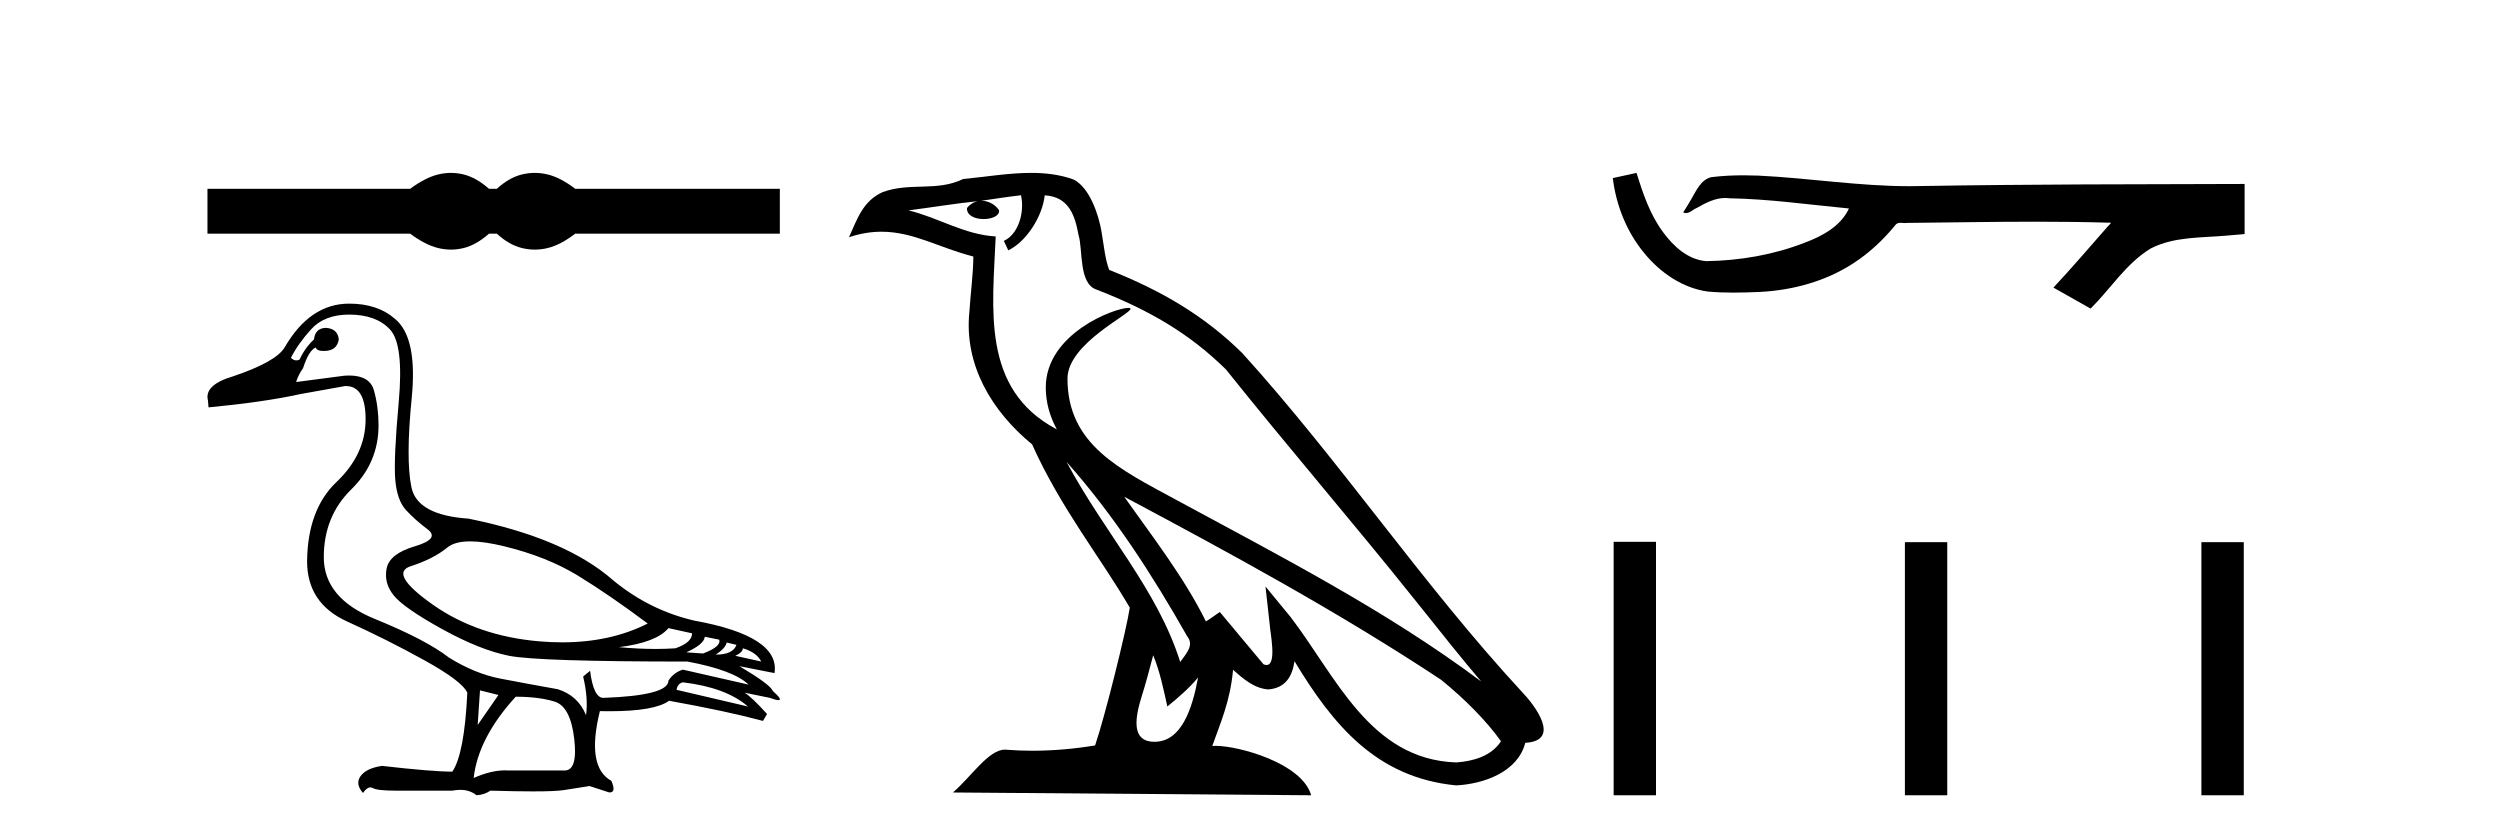 <?xml version='1.0' encoding='UTF-8' standalone='yes'?><svg xmlns='http://www.w3.org/2000/svg' xmlns:xlink='http://www.w3.org/1999/xlink' width='122.0' height='41.0' ><path d='M 22.007 8.437 C 21.799 8.437 21.59 8.463 21.38 8.514 C 20.96 8.617 20.505 8.851 20.013 9.215 L 10.124 9.215 L 10.124 11.402 L 20.013 11.402 C 20.505 11.767 20.96 12.001 21.38 12.104 C 21.59 12.155 21.799 12.181 22.007 12.181 C 22.215 12.181 22.422 12.155 22.628 12.104 C 23.04 12.001 23.452 11.767 23.864 11.402 L 24.245 11.402 C 24.641 11.767 25.049 12.001 25.469 12.104 C 25.679 12.155 25.889 12.181 26.099 12.181 C 26.309 12.181 26.519 12.155 26.729 12.104 C 27.149 12.001 27.597 11.767 28.072 11.402 L 38.056 11.402 L 38.056 9.215 L 28.072 9.215 C 27.597 8.851 27.149 8.617 26.729 8.514 C 26.519 8.463 26.309 8.437 26.099 8.437 C 25.889 8.437 25.679 8.463 25.469 8.514 C 25.049 8.617 24.641 8.851 24.245 9.215 L 23.864 9.215 C 23.452 8.851 23.04 8.617 22.628 8.514 C 22.422 8.463 22.215 8.437 22.007 8.437 Z' style='fill:#000000;stroke:none' /><path d='M 22.946 26.419 C 23.395 26.419 23.948 26.499 24.605 26.659 C 25.993 26.996 27.193 27.474 28.205 28.093 C 29.218 28.712 30.352 29.49 31.608 30.428 C 30.399 31.04 29.009 31.346 27.437 31.346 C 27.084 31.346 26.721 31.331 26.349 31.3 C 24.324 31.131 22.585 30.535 21.131 29.514 C 19.678 28.492 19.317 27.863 20.048 27.629 C 20.78 27.395 21.375 27.09 21.834 26.715 C 22.076 26.518 22.447 26.419 22.946 26.419 ZM 32.621 30.653 L 33.774 30.906 C 33.774 31.206 33.502 31.45 32.959 31.637 C 32.649 31.658 32.327 31.669 31.991 31.669 C 31.431 31.669 30.835 31.639 30.202 31.581 C 31.421 31.431 32.227 31.121 32.621 30.653 ZM 34.393 31.075 L 35.096 31.215 C 35.171 31.44 34.909 31.665 34.309 31.89 L 33.493 31.834 C 34.074 31.571 34.374 31.318 34.393 31.075 ZM 35.462 31.356 L 35.94 31.468 C 35.827 31.787 35.49 31.946 34.927 31.946 C 35.246 31.74 35.424 31.543 35.462 31.356 ZM 36.249 31.637 C 36.699 31.768 36.999 31.984 37.149 32.284 L 35.884 32.003 C 36.127 31.89 36.249 31.768 36.249 31.637 ZM 33.324 33.297 C 34.73 33.465 35.79 33.859 36.502 34.478 L 33.015 33.662 C 33.052 33.456 33.155 33.334 33.324 33.297 ZM 17.039 15.352 C 17.92 15.352 18.586 15.596 19.036 16.083 C 19.486 16.571 19.627 17.747 19.458 19.613 C 19.289 21.479 19.233 22.744 19.289 23.41 C 19.345 24.076 19.519 24.568 19.809 24.887 C 20.1 25.205 20.452 25.52 20.864 25.829 C 21.277 26.138 21.07 26.415 20.245 26.659 C 19.42 26.902 18.961 27.263 18.867 27.742 C 18.773 28.22 18.891 28.66 19.219 29.063 C 19.547 29.467 20.33 30.01 21.567 30.695 C 22.805 31.379 23.897 31.815 24.844 32.003 C 25.791 32.19 28.693 32.284 33.549 32.284 C 35.049 32.565 36.043 32.94 36.531 33.409 L 33.324 32.678 C 33.024 32.771 32.79 32.95 32.621 33.212 C 32.621 33.7 31.562 33.981 29.443 34.056 C 29.124 34.056 28.908 33.615 28.796 32.734 L 28.458 33.015 C 28.627 33.728 28.674 34.356 28.599 34.9 C 28.336 34.262 27.877 33.84 27.221 33.634 C 26.171 33.447 25.233 33.273 24.408 33.114 C 23.583 32.954 22.749 32.612 21.905 32.087 C 21.155 31.506 19.95 30.878 18.291 30.203 C 16.631 29.528 15.801 28.524 15.801 27.193 C 15.801 25.862 16.247 24.76 17.137 23.888 C 18.028 23.016 18.473 21.971 18.473 20.752 C 18.473 20.152 18.398 19.585 18.248 19.05 C 18.113 18.567 17.708 18.325 17.035 18.325 C 16.964 18.325 16.891 18.328 16.814 18.333 L 14.451 18.643 C 14.526 18.399 14.639 18.174 14.789 17.968 C 14.976 17.386 15.183 17.049 15.408 16.955 C 15.44 17.07 15.567 17.127 15.786 17.127 C 15.817 17.127 15.851 17.126 15.886 17.124 C 16.261 17.105 16.476 16.918 16.533 16.561 C 16.495 16.205 16.279 16.017 15.886 15.999 C 15.548 16.017 15.361 16.205 15.323 16.561 C 15.023 16.843 14.789 17.171 14.62 17.546 C 14.565 17.573 14.512 17.587 14.46 17.587 C 14.369 17.587 14.282 17.545 14.198 17.461 C 14.423 17.011 14.751 16.547 15.183 16.069 C 15.614 15.591 16.233 15.352 17.039 15.352 ZM 23.424 33.69 L 24.324 33.915 L 23.311 35.378 L 23.424 33.69 ZM 25.167 34 C 25.918 34 26.55 34.079 27.066 34.239 C 27.582 34.398 27.9 35.003 28.022 36.053 C 28.142 37.085 27.986 37.6 27.554 37.6 C 27.546 37.6 27.538 37.6 27.53 37.6 L 24.83 37.6 C 24.77 37.595 24.71 37.593 24.649 37.593 C 24.188 37.593 23.677 37.717 23.114 37.966 C 23.264 36.653 23.949 35.331 25.167 34 ZM 17.039 14.817 C 15.764 14.817 14.714 15.53 13.889 16.955 C 13.607 17.424 12.773 17.893 11.385 18.361 C 10.429 18.643 10.017 19.036 10.148 19.543 L 10.176 19.88 C 11.957 19.711 13.448 19.496 14.648 19.233 L 16.842 18.839 C 16.853 18.839 16.864 18.839 16.875 18.839 C 17.528 18.839 17.85 19.392 17.841 20.499 C 17.831 21.624 17.358 22.632 16.42 23.523 C 15.483 24.413 15.004 25.702 14.986 27.39 C 14.986 28.759 15.637 29.739 16.94 30.329 C 18.244 30.92 19.505 31.553 20.723 32.228 C 21.942 32.903 22.636 33.428 22.805 33.803 C 22.711 35.79 22.467 37.075 22.074 37.656 C 21.417 37.656 20.273 37.562 18.642 37.375 C 18.136 37.45 17.789 37.614 17.601 37.867 C 17.414 38.12 17.451 38.397 17.714 38.697 C 17.839 38.516 17.959 38.425 18.075 38.425 C 18.114 38.425 18.154 38.436 18.192 38.458 C 18.342 38.542 18.717 38.584 19.317 38.584 L 22.074 38.584 C 22.209 38.558 22.337 38.545 22.458 38.545 C 22.773 38.545 23.038 38.633 23.255 38.809 C 23.517 38.791 23.742 38.716 23.93 38.584 C 24.758 38.608 25.45 38.62 26.008 38.62 C 26.751 38.62 27.254 38.599 27.516 38.556 C 27.975 38.481 28.393 38.416 28.768 38.359 L 29.724 38.669 C 29.735 38.67 29.746 38.67 29.756 38.67 C 29.971 38.67 29.998 38.482 29.836 38.106 C 29.011 37.656 28.824 36.522 29.274 34.703 L 29.274 34.703 C 29.432 34.706 29.586 34.708 29.734 34.708 C 31.217 34.708 32.189 34.538 32.649 34.197 C 34.524 34.534 36.052 34.862 37.234 35.181 L 37.431 34.843 C 36.943 34.3 36.577 33.953 36.334 33.803 L 36.334 33.803 L 37.571 34.056 C 37.771 34.131 37.91 34.168 37.987 34.168 C 38.141 34.168 38.049 34.018 37.712 33.718 C 37.637 33.512 37.093 33.109 36.081 32.509 L 36.081 32.509 L 37.796 32.847 C 37.984 31.646 36.681 30.793 33.887 30.287 C 32.424 29.949 31.102 29.293 29.921 28.318 C 28.365 26.949 26.011 25.946 22.861 25.309 C 21.192 25.196 20.264 24.685 20.077 23.776 C 19.889 22.866 19.894 21.418 20.091 19.43 C 20.288 17.443 20.011 16.149 19.261 15.549 C 18.698 15.061 17.958 14.817 17.039 14.817 Z' style='fill:#000000;stroke:none' /><path d='M 52.047 22.54 L 52.047 22.54 C 54.341 25.118 56.24 28.06 57.933 31.048 C 58.289 31.486 57.889 31.888 57.595 32.305 C 56.48 28.763 53.912 26.03 52.047 22.54 ZM 49.826 9.529 C 50.017 10.422 49.665 11.451 48.988 11.755 L 49.204 12.217 C 50.05 11.815 50.863 10.612 50.983 9.532 C 52.138 9.601 52.454 10.47 52.634 11.479 C 52.851 12.168 52.631 13.841 53.505 14.13 C 56.085 15.129 58.057 16.285 59.828 18.031 C 62.883 21.852 66.075 25.552 69.13 29.376 C 70.317 30.865 71.402 32.228 72.284 33.257 C 67.644 29.789 62.461 27.136 57.375 24.38 C 54.672 22.911 52.093 21.71 52.093 18.477 C 52.093 16.738 55.298 15.281 55.166 15.055 C 55.154 15.035 55.117 15.026 55.059 15.026 C 54.401 15.026 51.034 16.274 51.034 18.907 C 51.034 19.637 51.229 20.313 51.569 20.944 C 51.563 20.944 51.558 20.943 51.553 20.943 C 47.86 18.986 48.447 15.028 48.59 11.538 C 47.055 11.453 45.791 10.616 44.334 10.267 C 45.464 10.121 46.591 9.933 47.724 9.816 L 47.724 9.816 C 47.511 9.858 47.317 9.982 47.188 10.154 C 47.169 10.526 47.59 10.69 48 10.69 C 48.4 10.69 48.791 10.534 48.753 10.264 C 48.572 9.982 48.242 9.799 47.904 9.799 C 47.894 9.799 47.885 9.799 47.875 9.799 C 48.438 9.719 49.189 9.599 49.826 9.529 ZM 56.276 31.976 C 56.607 32.78 56.778 33.632 56.966 34.476 C 57.504 34.04 58.025 33.593 58.467 33.06 L 58.467 33.06 C 58.179 34.623 57.642 36.199 56.341 36.199 C 55.553 36.199 55.188 35.667 55.694 34.054 C 55.932 33.293 56.121 32.566 56.276 31.976 ZM 54.862 24.242 L 54.862 24.242 C 60.128 27.047 65.342 29.879 70.322 33.171 C 71.495 34.122 72.54 35.181 73.248 36.172 C 72.779 36.901 71.885 37.152 71.059 37.207 C 66.844 37.06 65.194 32.996 62.967 30.093 L 61.756 28.622 L 61.965 30.507 C 61.979 30.846 62.327 32.452 61.809 32.452 C 61.765 32.452 61.714 32.44 61.657 32.415 L 59.526 29.865 C 59.299 30.015 59.084 30.186 58.849 30.325 C 57.792 28.187 56.245 26.196 54.862 24.242 ZM 50.318 8.437 C 49.211 8.437 48.077 8.636 47.002 8.736 C 45.72 9.361 44.421 8.884 43.077 9.373 C 42.105 9.809 41.833 10.693 41.431 11.576 C 42.004 11.386 42.524 11.308 43.015 11.308 C 44.582 11.308 45.843 12.097 47.499 12.518 C 47.496 13.349 47.366 14.292 47.304 15.242 C 47.047 17.816 48.404 20.076 50.366 21.685 C 51.771 24.814 53.715 27.214 55.134 29.655 C 54.965 30.752 53.944 34.89 53.441 36.376 C 52.456 36.542 51.403 36.636 50.369 36.636 C 49.951 36.636 49.537 36.62 49.131 36.588 C 49.099 36.584 49.068 36.582 49.036 36.582 C 48.238 36.582 47.361 37.945 46.501 38.673 L 63.985 38.809 C 63.539 37.233 60.432 36.397 59.328 36.397 C 59.265 36.397 59.208 36.399 59.159 36.405 C 59.548 35.29 60.034 34.243 60.173 32.686 C 60.661 33.123 61.208 33.595 61.891 33.644 C 62.726 33.582 63.065 33.011 63.171 32.267 C 65.063 35.396 67.178 37.951 71.059 38.327 C 72.4 38.261 74.071 37.675 74.433 36.25 C 76.212 36.149 74.907 34.416 74.247 33.737 C 69.407 28.498 65.411 22.517 60.629 17.238 C 58.787 15.421 56.707 14.192 54.131 13.173 C 53.939 12.702 53.876 12.032 53.752 11.295 C 53.616 10.491 53.186 9.174 52.402 8.765 C 51.734 8.519 51.031 8.437 50.318 8.437 Z' style='fill:#000000;stroke:none' /><path d='M 79.86 8.437 L 79.834 8.443 C 79.458 8.527 79.081 8.609 78.705 8.691 C 78.866 10.027 79.386 11.325 80.249 12.364 C 81.022 13.305 82.104 14.055 83.329 14.226 C 83.748 14.265 84.169 14.28 84.59 14.28 C 85.024 14.28 85.458 14.264 85.891 14.246 C 87.485 14.163 89.079 13.733 90.426 12.859 C 91.227 12.346 91.925 11.683 92.525 10.946 C 92.587 10.888 92.663 10.874 92.744 10.874 C 92.817 10.874 92.893 10.885 92.967 10.885 C 92.997 10.885 93.028 10.883 93.057 10.878 C 95.156 10.858 97.255 10.819 99.354 10.819 C 100.545 10.819 101.736 10.832 102.927 10.868 C 102.948 10.863 102.964 10.861 102.976 10.861 C 103.085 10.861 102.848 11.042 102.813 11.104 C 101.948 12.084 101.102 13.081 100.207 14.035 C 100.812 14.376 101.416 14.718 102.021 15.059 C 103.005 14.087 103.753 12.852 104.96 12.123 C 106.097 11.541 107.409 11.609 108.649 11.499 C 108.945 11.473 109.241 11.448 109.537 11.422 C 109.537 10.607 109.537 9.792 109.537 8.977 C 104.281 8.991 99.024 8.99 93.768 9.078 C 93.571 9.084 93.374 9.086 93.177 9.086 C 90.709 9.086 88.26 8.687 85.798 8.569 C 85.561 8.56 85.323 8.555 85.085 8.555 C 84.558 8.555 84.031 8.58 83.509 8.646 C 82.99 8.772 82.776 9.318 82.526 9.731 C 82.404 9.947 82.274 10.157 82.139 10.364 C 82.187 10.388 82.232 10.398 82.277 10.398 C 82.467 10.398 82.633 10.212 82.809 10.145 C 83.231 9.905 83.691 9.662 84.184 9.662 C 84.251 9.662 84.319 9.666 84.387 9.676 C 86.343 9.709 88.283 9.99 90.229 10.173 C 89.828 11.043 88.927 11.522 88.07 11.844 C 86.544 12.438 84.902 12.718 83.269 12.744 C 82.38 12.677 81.669 12.027 81.167 11.341 C 80.522 10.482 80.179 9.45 79.86 8.437 Z' style='fill:#000000;stroke:none' /><path d='M 78.746 26.441 L 78.746 38.809 L 80.813 38.809 L 80.813 26.441 ZM 92.959 26.458 L 92.959 38.809 L 95.026 38.809 L 95.026 26.458 ZM 107.429 26.458 L 107.429 38.809 L 109.496 38.809 L 109.496 26.458 Z' style='fill:#000000;stroke:none' /></svg>
